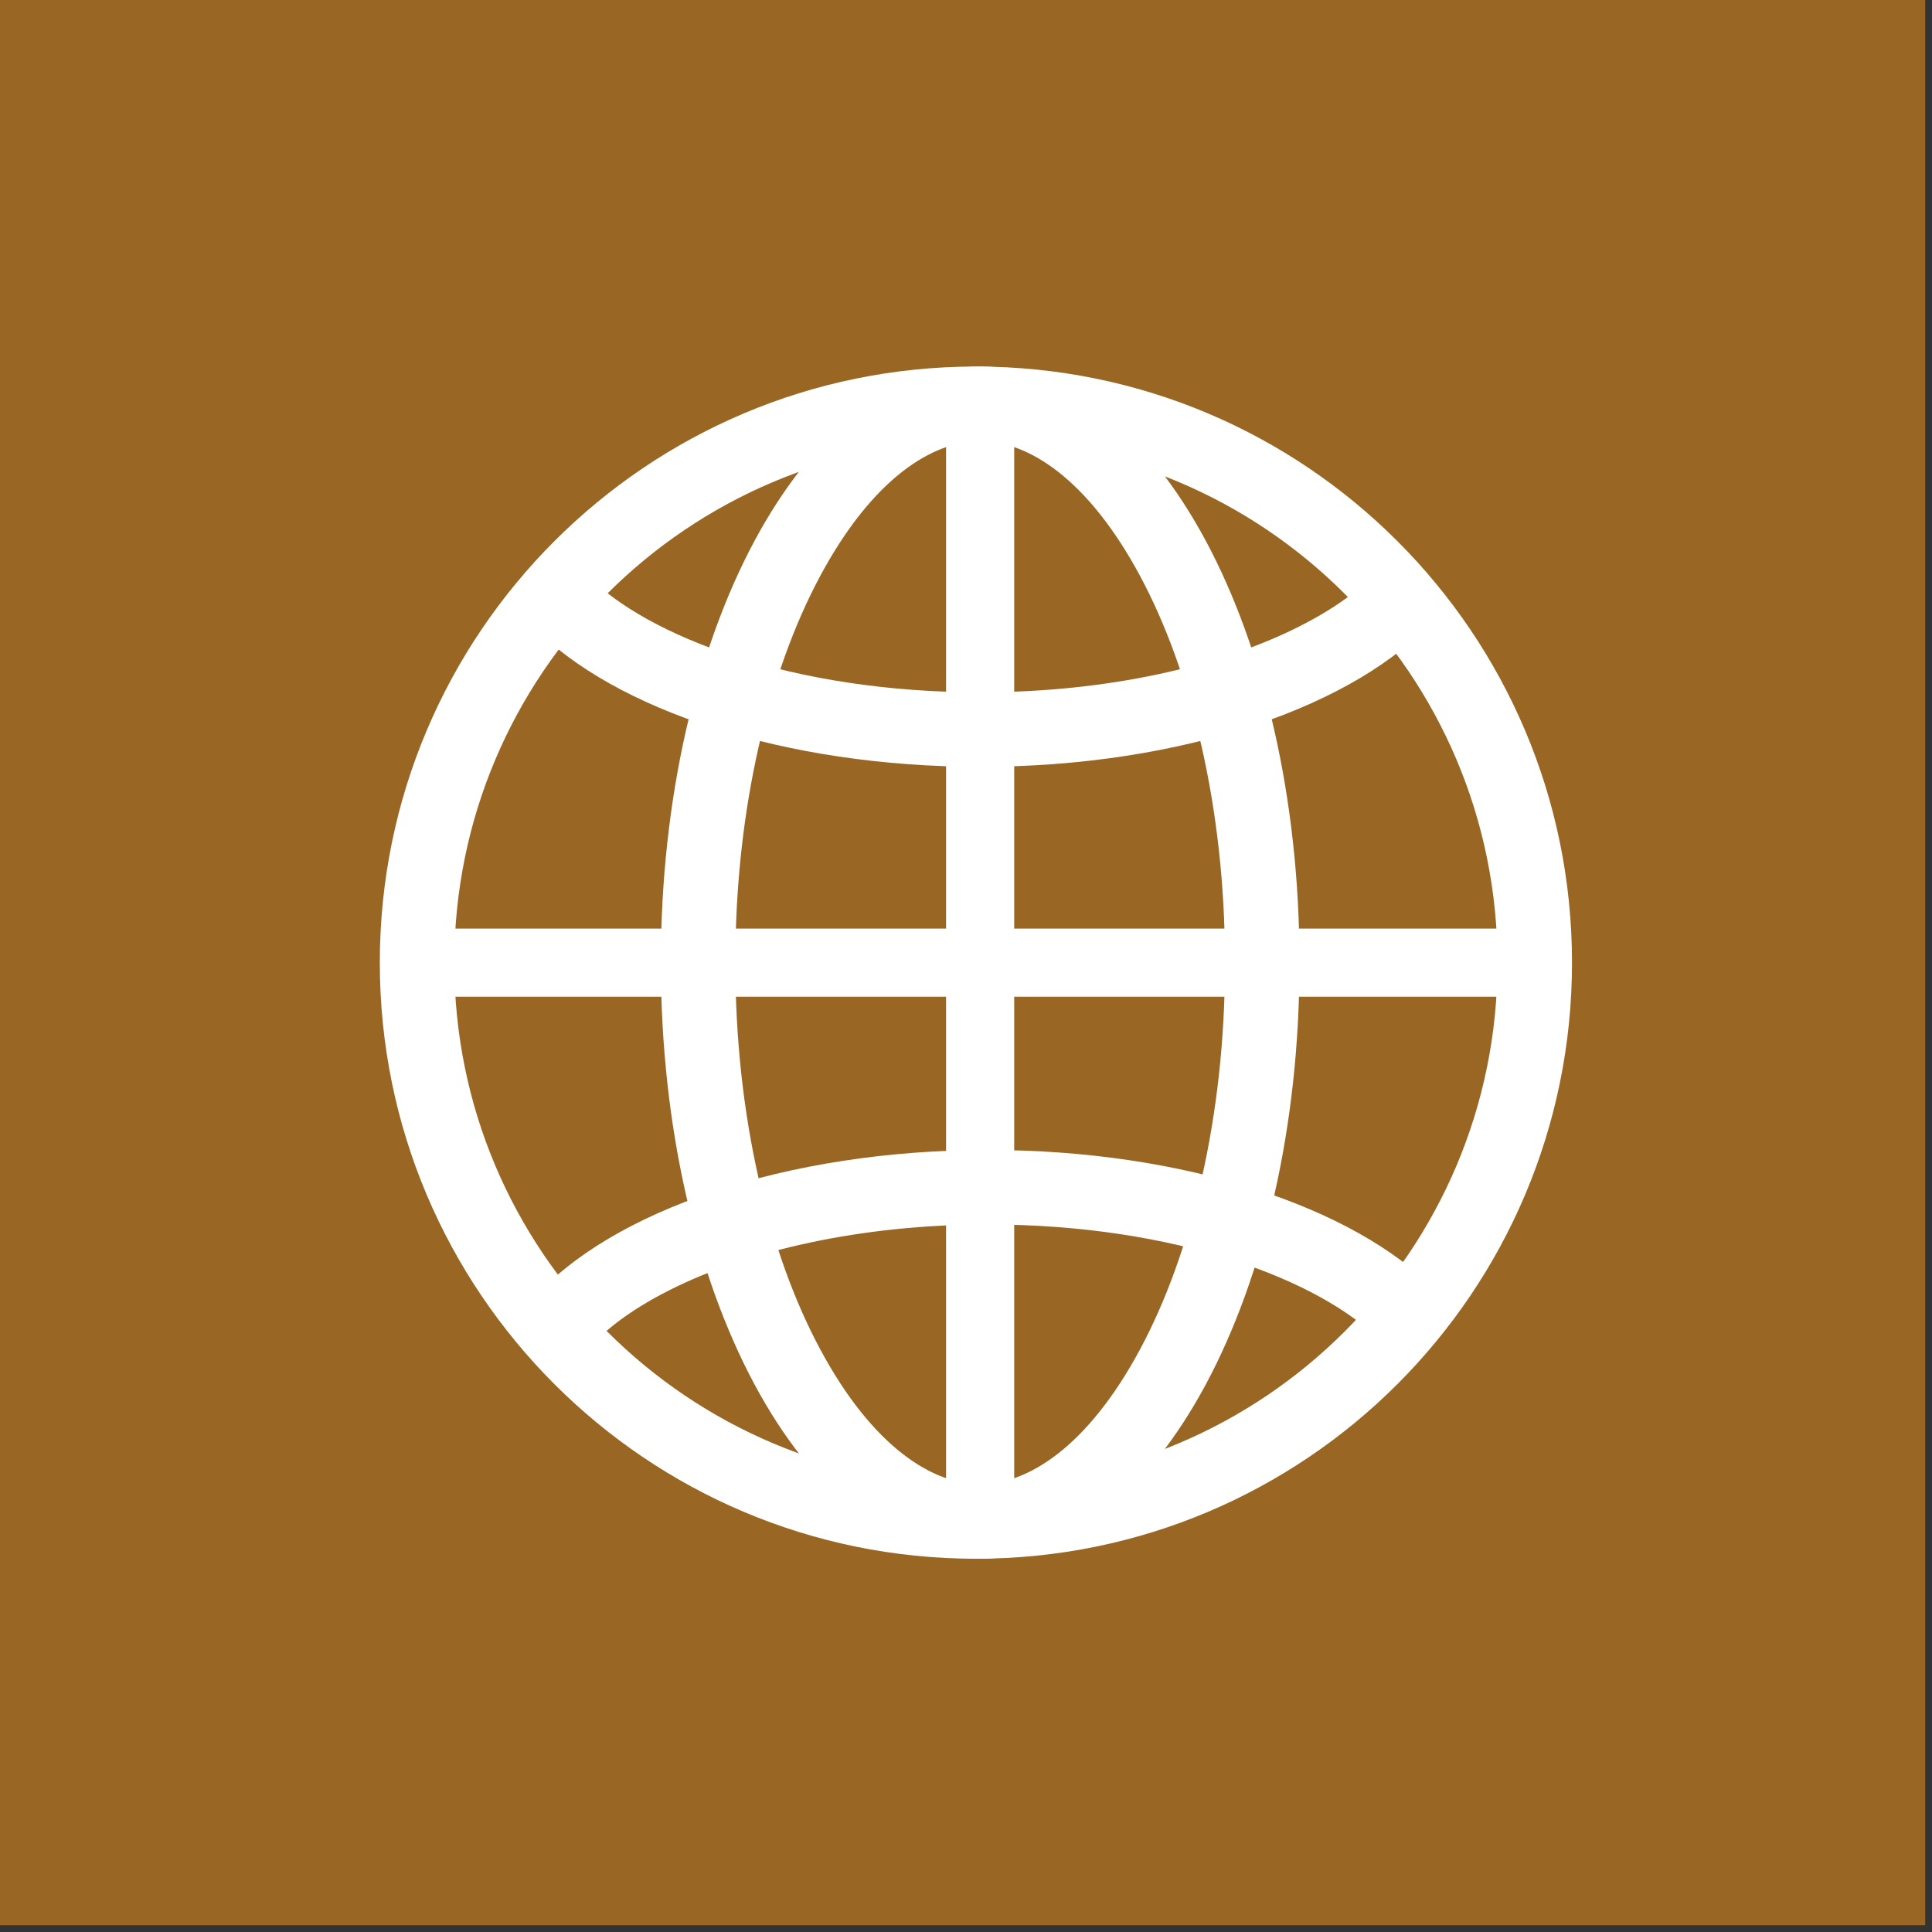 <?xml version="1.0" encoding="utf-8"?>
<svg xmlns="http://www.w3.org/2000/svg" fill="none" height="100%" overflow="visible" preserveAspectRatio="none" style="display: block;" viewBox="0 0 39 39" width="100%">
<rect x="0" y="0" width="39" height="39" fill="#333333" stroke="none"/>
<g id="Frame 7">
<rect fill="#996723" height="38.863" width="38.863"/>
<g id="Vector">
<path clip-rule="evenodd" d="M19.7 29.961C25.515 29.961 30.229 25.247 30.229 19.432C30.229 13.617 25.515 8.904 19.7 8.904C13.885 8.904 9.171 13.617 9.171 19.432C9.171 25.247 13.885 29.961 19.7 29.961ZM19.7 31.465C26.345 31.465 31.733 26.078 31.733 19.432C31.733 12.787 26.345 7.399 19.7 7.399C13.054 7.399 7.667 12.787 7.667 19.432C7.667 26.078 13.054 31.465 19.7 31.465Z" fill="white" fill-rule="evenodd"/>
<path clip-rule="evenodd" d="M23.018 27.23C24.046 25.311 24.728 22.557 24.728 19.432C24.728 16.307 24.046 13.553 23.018 11.634C21.956 9.652 20.743 8.904 19.786 8.904C18.828 8.904 17.615 9.652 16.553 11.634C15.525 13.553 14.844 16.307 14.844 19.432C14.844 22.557 15.525 25.311 16.553 27.23C17.615 29.212 18.828 29.961 19.786 29.961C20.743 29.961 21.956 29.212 23.018 27.23ZM19.786 31.465C23.346 31.465 26.232 26.078 26.232 19.432C26.232 12.787 23.346 7.399 19.786 7.399C16.226 7.399 13.34 12.787 13.34 19.432C13.34 26.078 16.226 31.465 19.786 31.465Z" fill="white" fill-rule="evenodd"/>
<path d="M11.837 11.596C13.073 12.861 16.018 13.975 19.786 13.975C22.378 13.975 24.65 13.441 26.219 12.65C27.091 12.211 27.632 11.759 27.949 11.353L28.975 12.47C27.408 14.243 23.883 15.479 19.786 15.479C15.826 15.479 12.401 14.325 10.761 12.647L11.837 11.596Z" fill="white"/>
<path d="M27.899 27.097C26.663 25.832 23.718 24.718 19.95 24.718C17.358 24.718 15.086 25.251 13.517 26.042C12.645 26.482 12.104 26.933 11.787 27.34L10.761 26.222C12.328 24.45 15.853 23.214 19.95 23.214C23.91 23.214 27.335 24.368 28.975 26.045L27.899 27.097Z" fill="white"/>
<path d="M8.87 18.745H30.701V20.12H8.87V18.745Z" fill="white"/>
<path d="M20.473 8.517L20.473 30.348H19.098L19.098 8.517L20.473 8.517Z" fill="white"/>
</g>
</g>
</svg>
